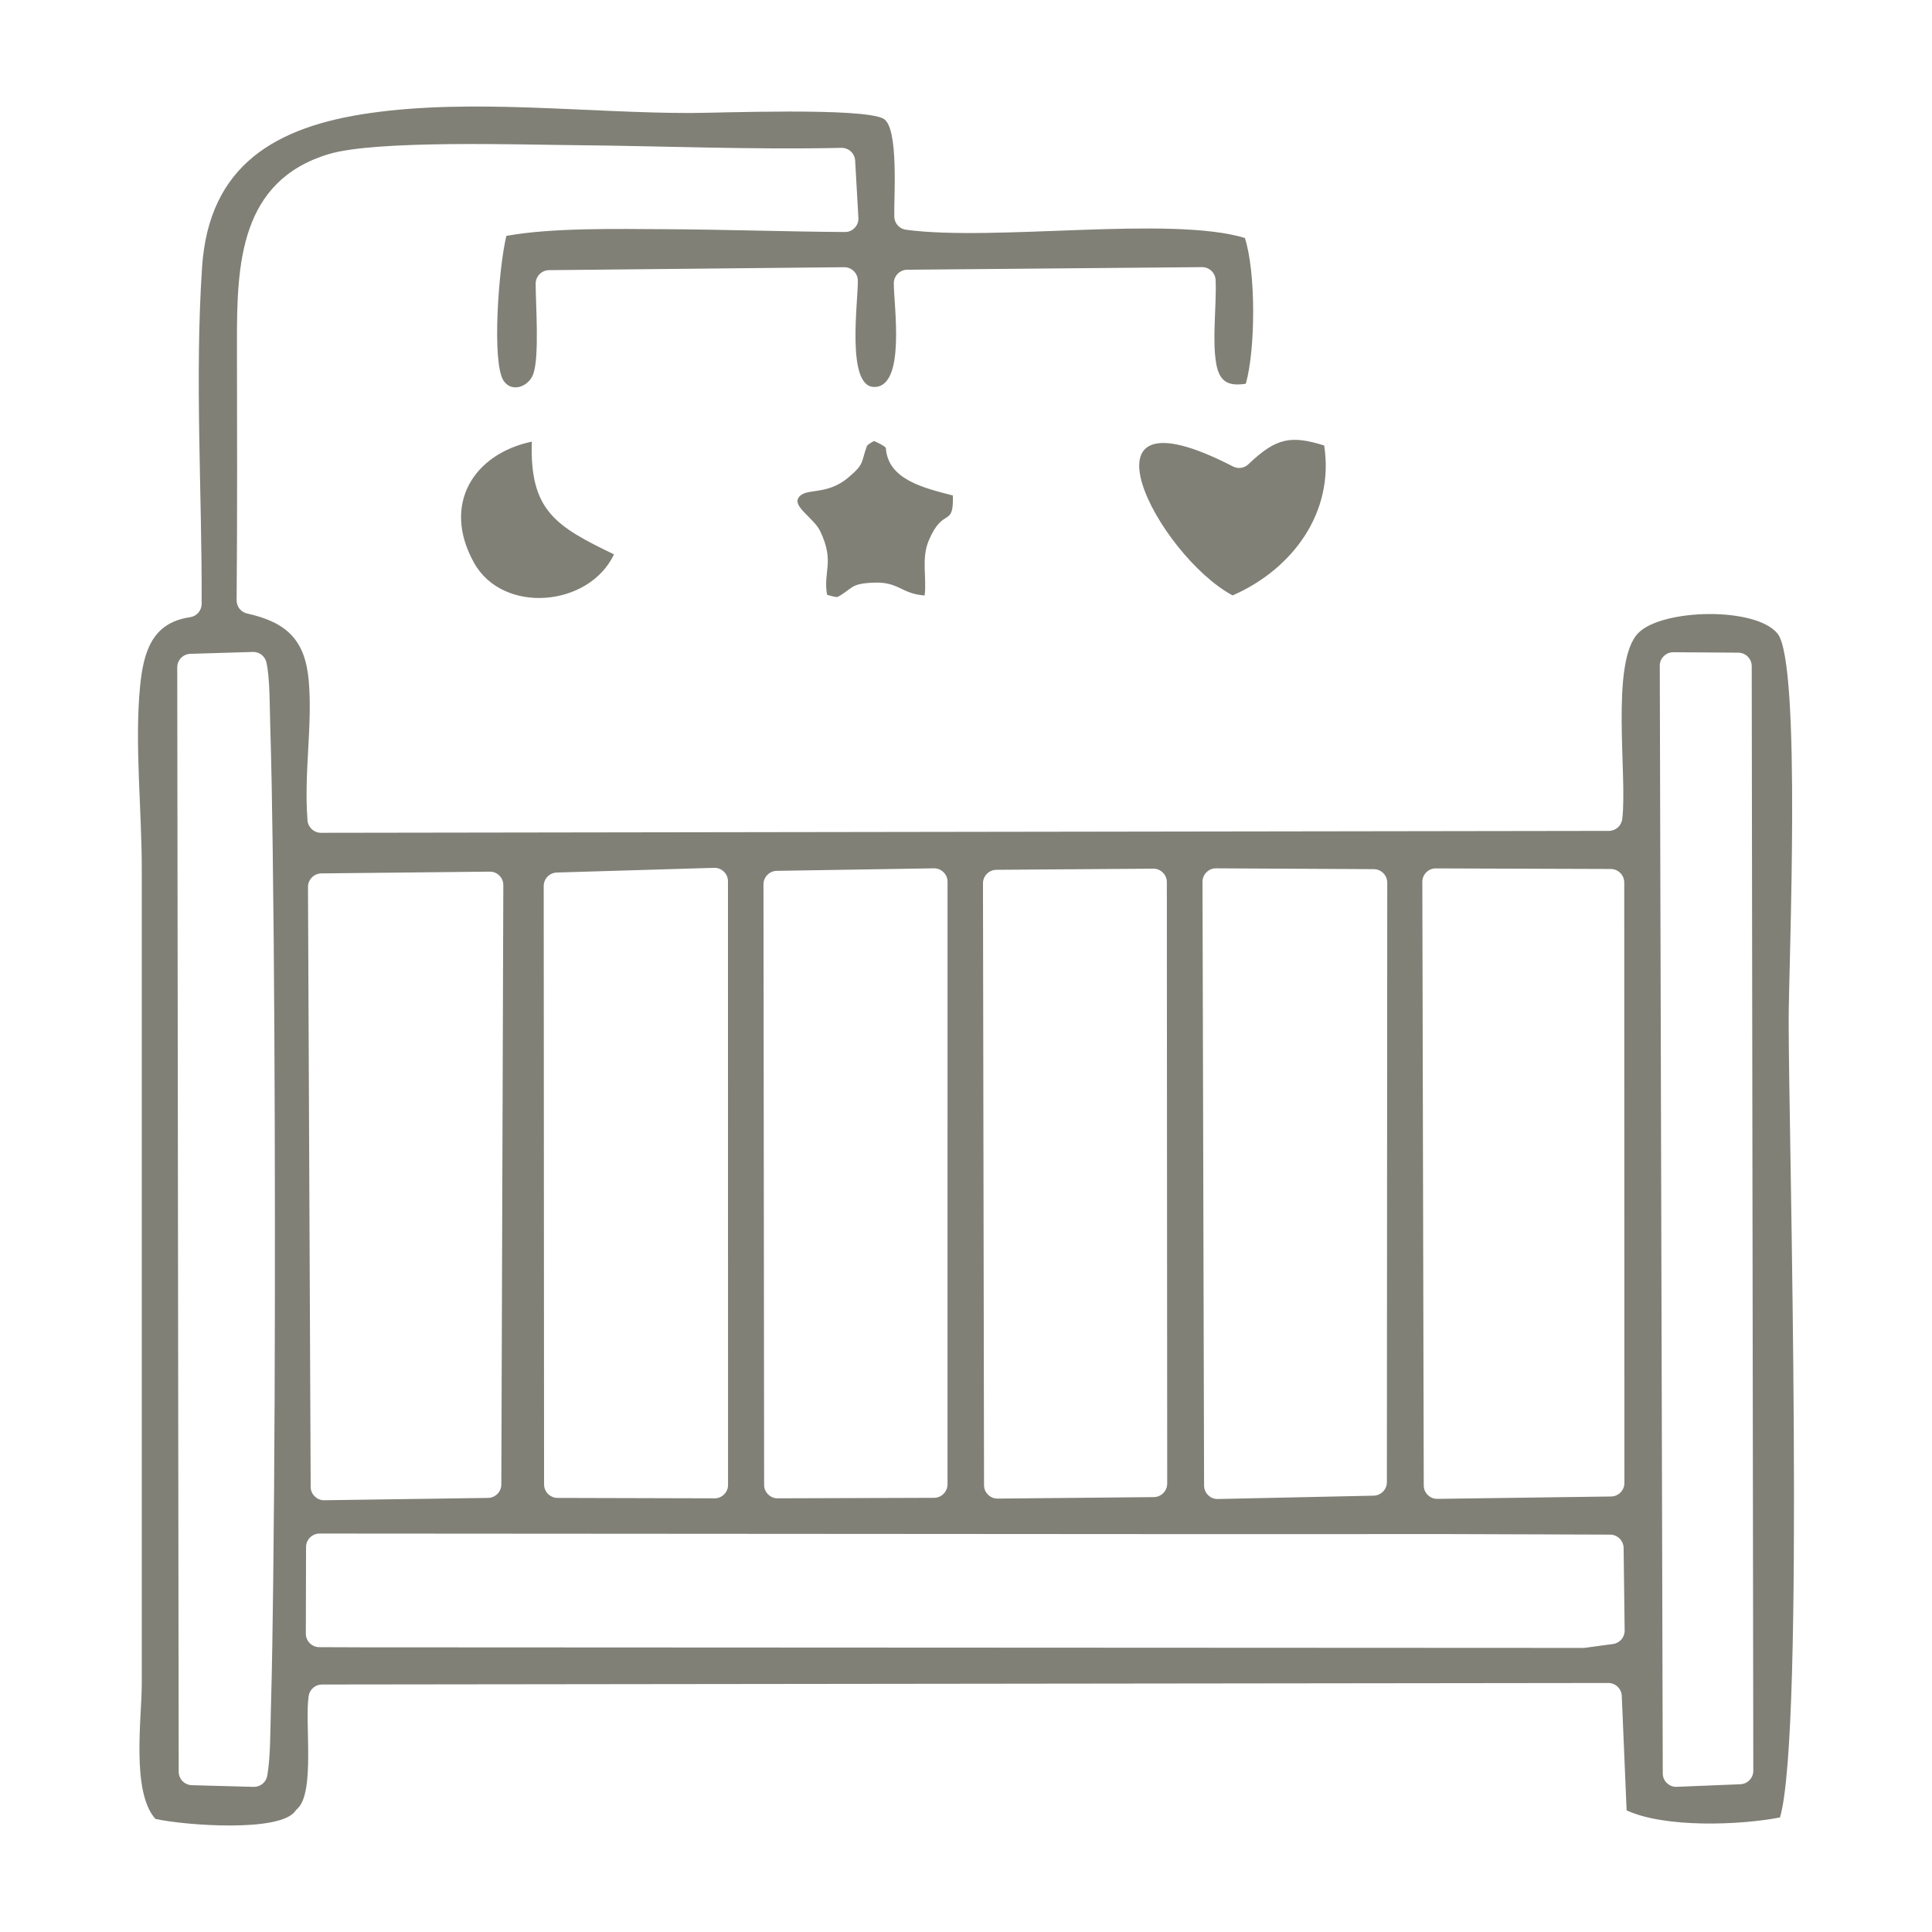 <?xml version="1.0" encoding="UTF-8"?>
<!DOCTYPE svg PUBLIC "-//W3C//DTD SVG 1.1//EN" "http://www.w3.org/Graphics/SVG/1.1/DTD/svg11.dtd">
<!-- Creator: CorelDRAW -->
<svg xmlns="http://www.w3.org/2000/svg" xml:space="preserve" width="11.853mm" height="11.853mm" version="1.1" style="shape-rendering:geometricPrecision; text-rendering:geometricPrecision; image-rendering:optimizeQuality; fill-rule:evenodd; clip-rule:evenodd"
viewBox="0 0 1185.32 1185.32"
 xmlns:xlink="http://www.w3.org/1999/xlink"
 xmlns:xodm="http://www.corel.com/coreldraw/odm/2003">
 <defs>
  <style type="text/css">
   <![CDATA[
    .fil0 {fill:#808077}
   ]]>
  </style>
 </defs>
 <g id="Layer_x0020_1">
  <path class="fil0" d="M376.7 340.12c-35.61,-17.21 -51.82,-26.71 -50.41,-69.17 -35.71,7.53 -55.45,38.5 -35.45,74.36 17.66,31.69 70.5,27.21 85.86,-5.19zm190.59 25.23c1.36,-11.49 -2.15,-22.65 2.54,-33.77 8.95,-21.17 15.33,-7.31 14.76,-27.58 -17.71,-4.64 -39.87,-9.68 -41.12,-29.22 -0.89,-1.26 -4.38,-2.95 -7.24,-4.21 -1.85,0.99 -3.81,2.19 -4.3,2.98 -3.87,10.18 -1.12,10.78 -11.65,19.57 -13.76,11.49 -26.52,5.62 -30.53,12.51 -3.16,5.42 9.69,12.38 13.46,20.27 9.06,18.97 1.65,24.76 4.21,38.98 2.54,0.82 5.41,1.59 6.54,1.33 9.52,-5.24 7.42,-8.12 21.84,-8.75 15.79,-0.69 16.86,6.8 31.49,7.89zm188.94 -0.05c36.82,-16.09 62.56,-50.97 56.18,-91.98 -20.41,-6.39 -29.47,-4.75 -46.46,11.48 -2.6,2.48 -6.32,3.02 -9.52,1.37 -102.23,-52.7 -46.1,54.47 -0.2,79.13zm241.73 745.39c23.14,10.75 68.77,9.24 94.1,4.35 15.48,-52.61 5.32,-418.07 5.32,-488.86 0,-33.61 7.97,-219.27 -6.83,-237.47 -13.46,-16.56 -70.62,-15.27 -85.37,-0.4 -17.46,17.61 -6.59,88.25 -9.91,114.22 -0.53,4.15 -4.02,7.23 -8.22,7.24l-790.1 1.17c-4.34,0.01 -7.93,-3.3 -8.28,-7.62 -2.33,-28.98 3.17,-58.06 0.74,-85.75 -2.18,-24.89 -13.42,-35.76 -37.74,-41.16 -3.87,-0.86 -6.53,-4.21 -6.5,-8.17 0.47,-52.91 0.26,-105.82 0.2,-158.72 -0.05,-47.65 1.85,-98.56 56.29,-114.97 28.94,-8.73 117.99,-5.77 150.56,-5.5 54.23,0.48 109.9,2.9 163.95,1.66 4.47,-0.1 8.23,3.36 8.48,7.83l1.99 35.05c0.14,2.37 -0.64,4.47 -2.27,6.18 -1.65,1.73 -3.7,2.6 -6.07,2.58 -37.08,-0.27 -74.13,-1.57 -111.23,-1.74 -27.64,-0.12 -68.22,-1.03 -96.41,4.11 -4.82,19.88 -9.01,77.72 -1.72,88.83 4.92,7.49 15.28,3.83 18.17,-3.92 3.93,-10.54 1.53,-43.05 1.53,-55.59 0,-4.54 3.68,-8.25 8.22,-8.3l181.06 -1.81c4.53,-0.04 8.27,3.58 8.38,8.11 0.27,12.02 -7.32,64.97 9.85,65.35 19.83,0.45 12.15,-50.26 12.22,-63.67 0.04,-4.52 3.7,-8.2 8.23,-8.24l180.85 -1.59c4.48,-0.04 8.18,3.5 8.36,7.96 0.64,16.16 -2.31,36.56 0.44,51.65 2.13,11.67 8.46,13.38 18.09,11.93 6.07,-21.59 6.13,-68.85 -0.59,-89.45 -45.85,-13.77 -153.54,2.32 -207.92,-5.04 -4.03,-0.55 -7.03,-3.86 -7.17,-7.93 -0.37,-10.21 3.03,-55.08 -6.69,-60.22 -13.22,-6.99 -101.4,-3.46 -118.42,-3.46 -64.08,0 -133.36,-8.98 -196.6,0.04 -57.61,8.23 -98.8,31.73 -102.98,94.58 -4.53,68.36 0.01,137.99 -0.25,206.53 -0.02,4.15 -3.02,7.6 -7.12,8.19 -23.58,3.38 -28.66,21.69 -30.7,42.89 -3.33,34.81 1.07,75.41 1.07,110.99l0 500.92c0,20.47 -6.53,65.99 8.41,82.48 17.97,3.97 76.58,8.38 85.83,-4.89 0.37,-0.53 0.75,-0.95 1.24,-1.4 11.01,-9.97 4.38,-53.24 6.93,-69.2 0.65,-4.05 4.08,-6.99 8.19,-6.99l789.13 -0.93c4.45,-0.01 8.11,3.5 8.29,7.95l2.97 70.2zm-656.33 -575.38l96.45 -2.88c2.33,-0.06 4.35,0.72 6.03,2.35 1.67,1.61 2.51,3.62 2.51,5.95l0.05 370.23c0,2.29 -0.81,4.26 -2.43,5.87 -1.63,1.63 -3.6,2.44 -5.88,2.43l-96.28 -0.26c-4.56,-0.01 -8.28,-3.73 -8.28,-8.3l-0.22 -367.1c0,-4.48 3.56,-8.15 8.05,-8.29zm134.94 -1.03l96.33 -1.55c2.3,-0.04 4.3,0.76 5.95,2.38 1.64,1.62 2.48,3.61 2.48,5.91l-0.01 369.63c0,4.56 -3.71,8.28 -8.27,8.29l-95.91 0.31c-2.3,0.01 -4.27,-0.8 -5.88,-2.42 -1.63,-1.61 -2.45,-3.58 -2.45,-5.87l-0.4 -368.37c0,-4.53 3.63,-8.24 8.16,-8.31zm134.74 -0.64l96.21 -0.69c2.3,-0.02 4.28,0.79 5.9,2.41 1.64,1.61 2.46,3.59 2.46,5.88l0.23 368.95c0,4.55 -3.67,8.27 -8.21,8.31l-95.79 0.92c-2.3,0.02 -4.29,-0.78 -5.91,-2.39 -1.64,-1.62 -2.47,-3.59 -2.47,-5.89l-0.65 -369.19c-0.01,-4.55 3.69,-8.28 8.23,-8.31zm134.79 -0.9l96.75 0.5c4.56,0.02 8.26,3.75 8.26,8.31l-0.23 367.79c0,4.5 -3.62,8.18 -8.13,8.28l-95.55 2.05c-2.31,0.05 -4.32,-0.75 -5.97,-2.36 -1.66,-1.61 -2.49,-3.6 -2.5,-5.92l-0.97 -370.34c-0.01,-2.29 0.81,-4.27 2.44,-5.89 1.62,-1.62 3.6,-2.43 5.9,-2.42zm134.86 0.04l107.28 0.36c4.56,0.02 8.27,3.74 8.27,8.3l0.1 368.4c0,4.53 -3.66,8.23 -8.19,8.29l-106.51 1.45c-2.29,0.04 -4.3,-0.77 -5.93,-2.38 -1.65,-1.62 -2.47,-3.59 -2.48,-5.89l-0.87 -370.22c-0.01,-2.29 0.81,-4.26 2.44,-5.89 1.61,-1.62 3.59,-2.43 5.89,-2.42zm-684.89 408.08l531.78 0.35 84.27 0 70.23 -0.05 105.51 0.36c4.51,0.02 8.2,3.67 8.26,8.19l0.64 50.61c0.05,4.21 -3,7.75 -7.19,8.32l-17.14 2.32c-0.39,0.05 -0.72,0.07 -1.11,0.07l-749.09 -0.36 -26.33 -0.1c-4.57,-0.02 -8.28,-3.75 -8.26,-8.31l0.13 -53.12c0.01,-4.56 3.73,-8.28 8.3,-8.28zm-79.26 -539.73l38.32 -1.15c3.99,-0.11 7.43,2.54 8.33,6.44 2.16,9.36 2,27.36 2.3,37.19 0.8,25.71 1.2,51.46 1.55,77.18 1,74.62 1.28,149.27 1.35,223.89 0.05,75.19 -0.15,150.41 -1.04,225.6 -0.31,26.44 -0.69,52.9 -1.44,79.34 -0.35,11.81 -0.19,28.26 -2.2,39.78 -0.71,4.09 -4.25,6.99 -8.39,6.88l-37.88 -1.03c-4.49,-0.12 -8.06,-3.79 -8.07,-8.28l-0.89 -677.53c-0.01,-4.49 3.57,-8.17 8.06,-8.31zm73.8 511.04l-1.65 -367.98c-0.03,-4.56 3.65,-8.29 8.2,-8.34l103.25 -1.08c2.31,-0.02 4.31,0.78 5.95,2.4 1.63,1.63 2.45,3.62 2.44,5.92l-1.22 367.64c-0.01,4.52 -3.65,8.2 -8.17,8.27l-100.38 1.43c-2.31,0.03 -4.3,-0.76 -5.93,-2.38 -1.65,-1.6 -2.48,-3.58 -2.49,-5.88zm836.05 -512.01l39.81 0.26c4.55,0.03 8.24,3.74 8.25,8.29l0.97 677.67c0.01,4.46 -3.51,8.12 -7.96,8.29l-38.96 1.58c-2.34,0.1 -4.39,-0.68 -6.07,-2.3 -1.7,-1.61 -2.55,-3.62 -2.56,-5.97l-1.83 -679.5c-0.01,-2.29 0.81,-4.27 2.44,-5.9 1.63,-1.61 3.61,-2.43 5.91,-2.42z"/>
 </g>
</svg>
